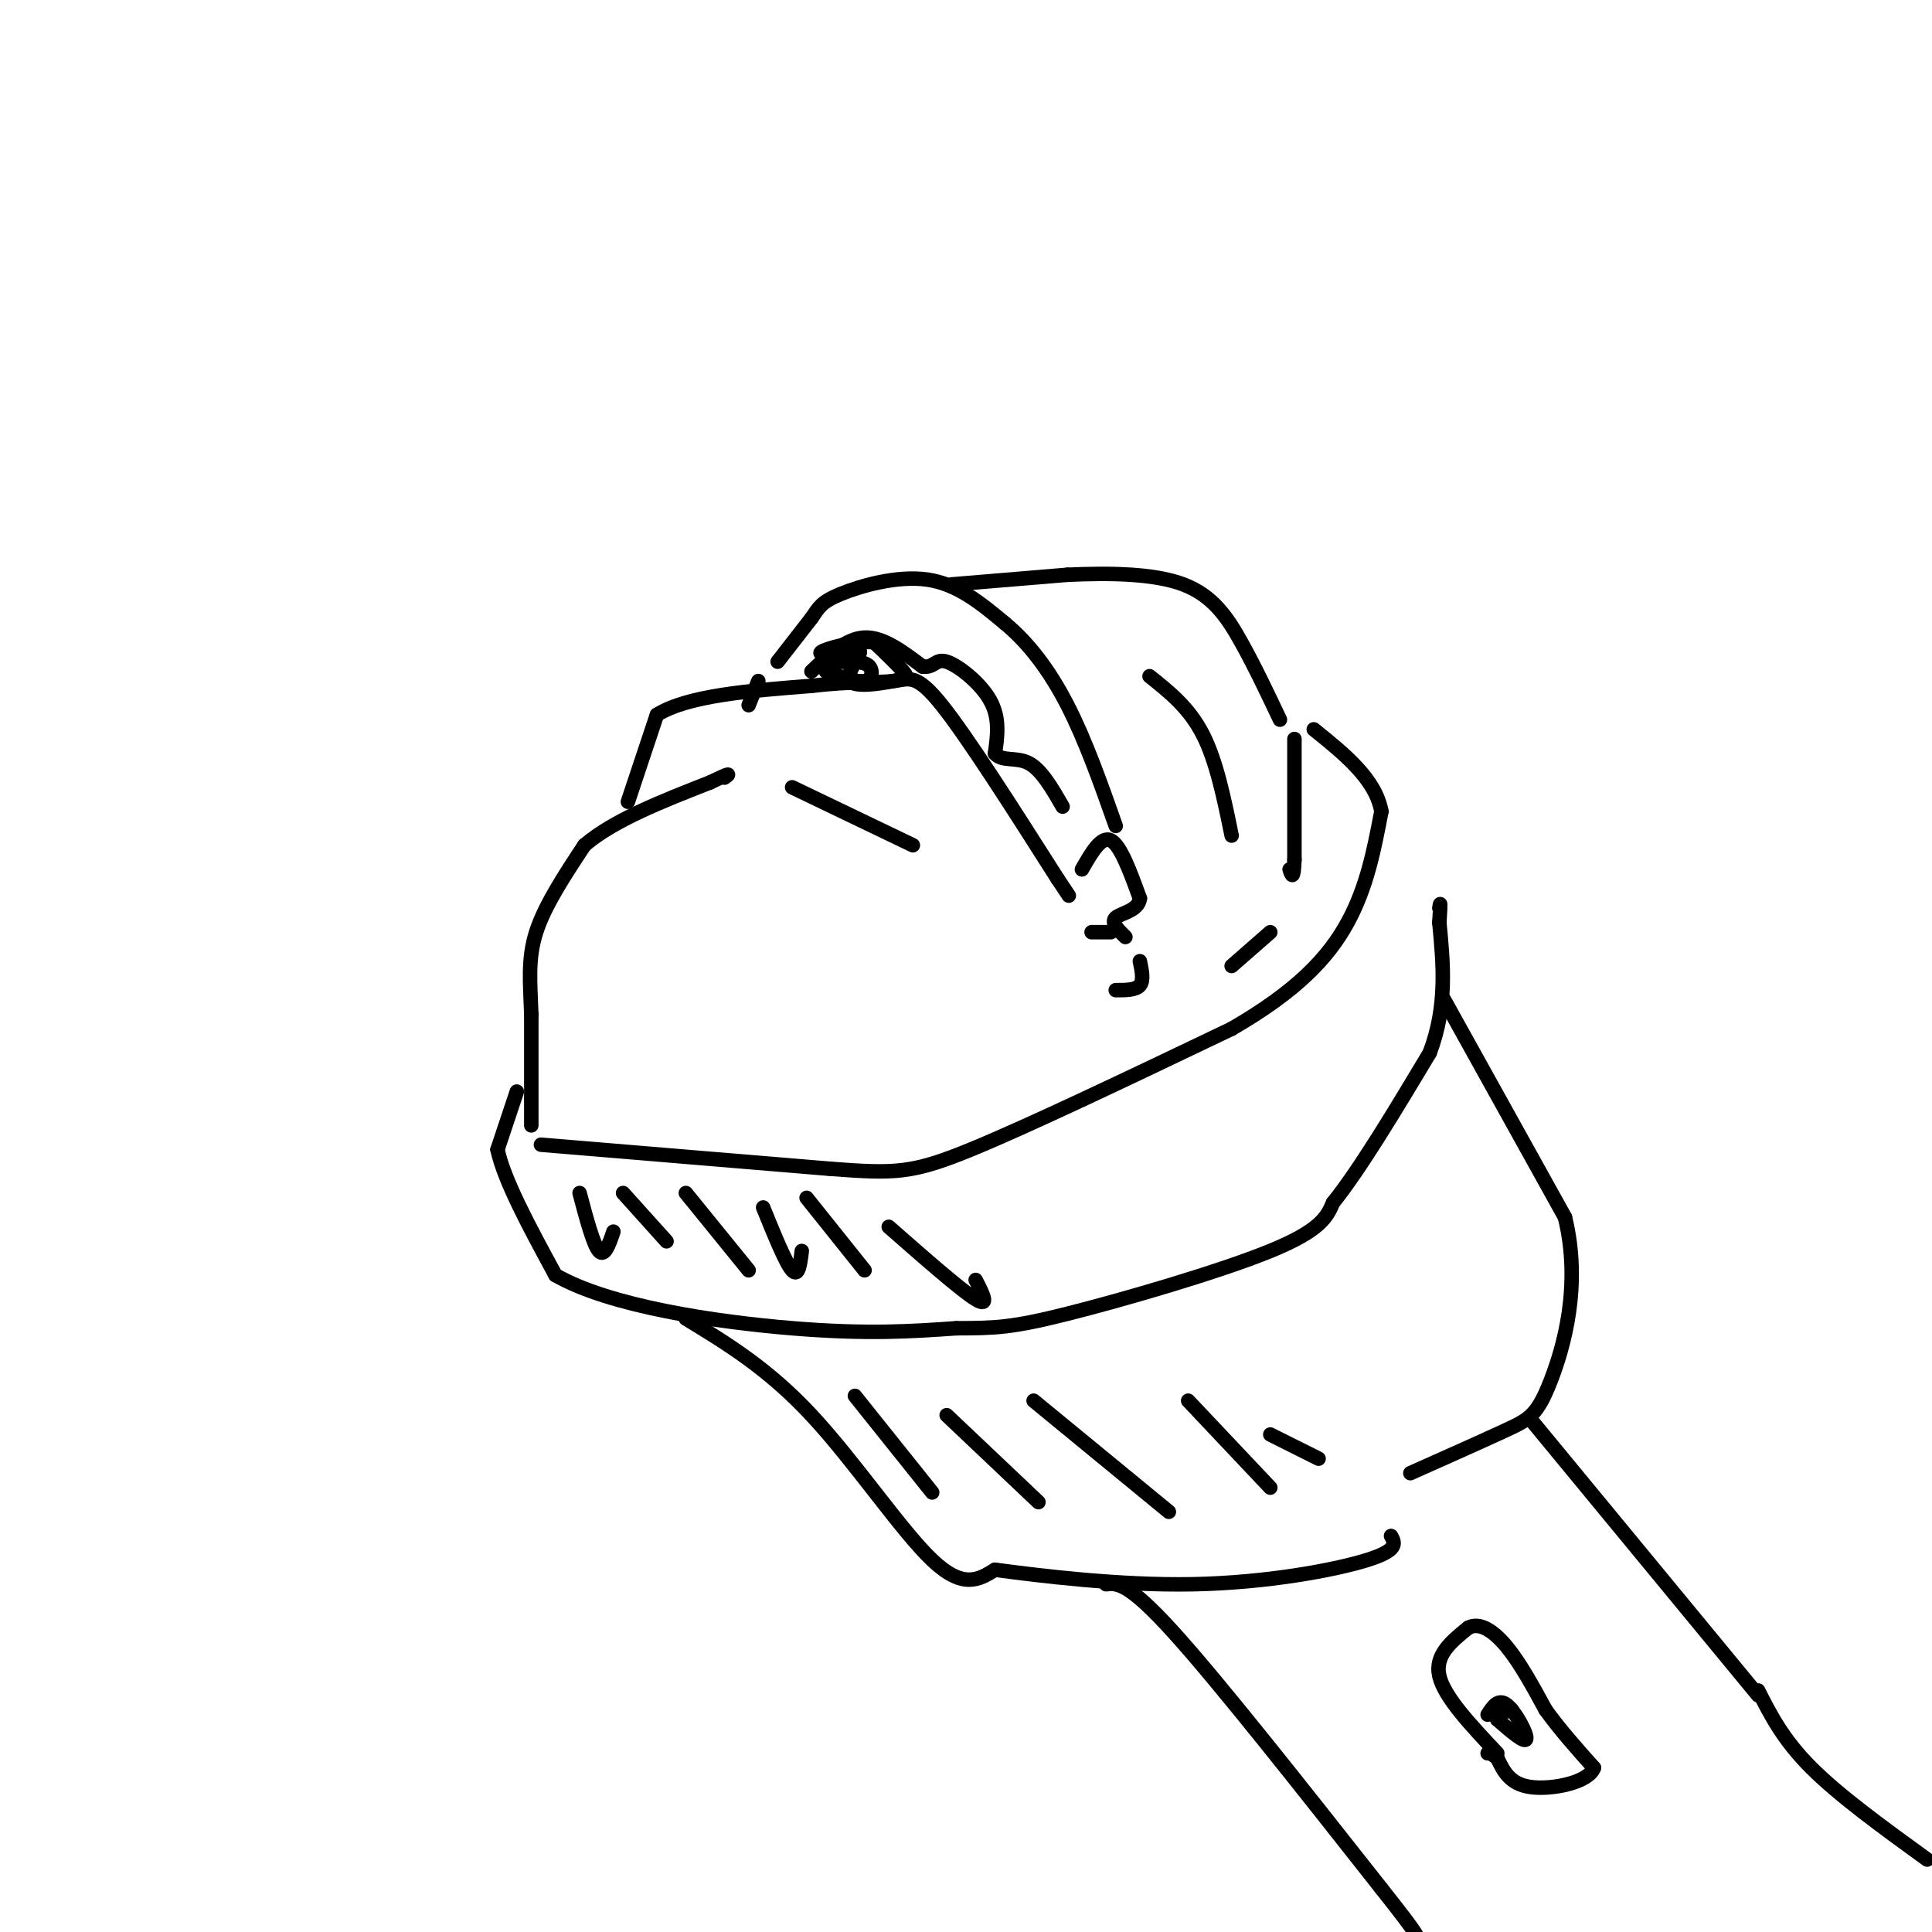 <svg viewBox='0 0 400 400' version='1.1' xmlns='http://www.w3.org/2000/svg' xmlns:xlink='http://www.w3.org/1999/xlink'><g fill='none' stroke='#000000' stroke-width='3' stroke-linecap='round' stroke-linejoin='round'><path d='M110,233c0.000,0.000 0.000,-23.000 0,-23'/><path d='M110,210c-0.222,-6.556 -0.778,-11.444 1,-17c1.778,-5.556 5.889,-11.778 10,-18'/><path d='M121,175c6.000,-5.167 16.000,-9.083 26,-13'/><path d='M147,162c4.833,-2.333 3.917,-1.667 3,-1'/><path d='M130,166c0.000,0.000 6.000,-18.000 6,-18'/><path d='M136,148c6.333,-4.000 19.167,-5.000 32,-6'/><path d='M168,142c8.488,-1.024 13.708,-0.583 17,-1c3.292,-0.417 4.655,-1.690 10,5c5.345,6.690 14.673,21.345 24,36'/><path d='M219,182c4.000,6.000 2.000,3.000 0,0'/><path d='M161,137c0.000,0.000 7.000,-9.000 7,-9'/><path d='M168,128c1.560,-2.238 1.958,-3.333 6,-5c4.042,-1.667 11.726,-3.905 18,-3c6.274,0.905 11.137,4.952 16,9'/><path d='M208,129c4.933,4.067 9.267,9.733 13,17c3.733,7.267 6.867,16.133 10,25'/><path d='M197,121c0.000,0.000 24.000,-2.000 24,-2'/><path d='M221,119c8.524,-0.381 17.833,-0.333 24,2c6.167,2.333 9.190,6.952 12,12c2.810,5.048 5.405,10.524 8,16'/><path d='M112,237c0.000,0.000 60.000,5.000 60,5'/><path d='M172,242c13.378,1.000 16.822,1.000 29,-4c12.178,-5.000 33.089,-15.000 54,-25'/><path d='M255,213c13.422,-7.756 19.978,-14.644 24,-22c4.022,-7.356 5.511,-15.178 7,-23'/><path d='M286,168c-1.167,-6.667 -7.583,-11.833 -14,-17'/><path d='M224,180c2.000,-3.500 4.000,-7.000 6,-6c2.000,1.000 4.000,6.500 6,12'/><path d='M236,186c-0.267,2.578 -3.933,3.022 -5,4c-1.067,0.978 0.467,2.489 2,4'/><path d='M226,193c0.000,0.000 4.000,0.000 4,0'/><path d='M231,205c2.083,0.000 4.167,0.000 5,-1c0.833,-1.000 0.417,-3.000 0,-5'/><path d='M107,226c0.000,0.000 -4.000,12.000 -4,12'/><path d='M103,238c1.333,6.333 6.667,16.167 12,26'/><path d='M115,264c11.244,6.489 33.356,9.711 49,11c15.644,1.289 24.822,0.644 34,0'/><path d='M198,275c8.119,-0.024 11.417,-0.083 23,-3c11.583,-2.917 31.452,-8.690 42,-13c10.548,-4.310 11.774,-7.155 13,-10'/><path d='M276,249c5.500,-6.833 12.750,-18.917 20,-31'/><path d='M296,218c3.667,-9.667 2.833,-18.333 2,-27'/><path d='M298,191c0.333,-5.000 0.167,-4.000 0,-3'/><path d='M120,247c1.417,5.333 2.833,10.667 4,12c1.167,1.333 2.083,-1.333 3,-4'/><path d='M129,247c0.000,0.000 9.000,10.000 9,10'/><path d='M142,247c0.000,0.000 13.000,16.000 13,16'/><path d='M158,250c2.333,5.750 4.667,11.500 6,13c1.333,1.500 1.667,-1.250 2,-4'/><path d='M167,248c0.000,0.000 12.000,15.000 12,15'/><path d='M184,254c7.500,6.583 15.000,13.167 18,15c3.000,1.833 1.500,-1.083 0,-4'/><path d='M168,139c3.583,-3.417 7.167,-6.833 11,-7c3.833,-0.167 7.917,2.917 12,6'/><path d='M191,138c2.464,0.357 2.625,-1.750 5,-1c2.375,0.750 6.964,4.357 9,8c2.036,3.643 1.518,7.321 1,11'/><path d='M206,156c1.400,1.756 4.400,0.644 7,2c2.600,1.356 4.800,5.178 7,9'/><path d='M164,163c0.000,0.000 25.000,12.000 25,12'/><path d='M238,140c4.083,3.250 8.167,6.500 11,12c2.833,5.500 4.417,13.250 6,21'/><path d='M142,273c8.489,5.156 16.978,10.311 26,20c9.022,9.689 18.578,23.911 25,30c6.422,6.089 9.711,4.044 13,2'/><path d='M206,325c9.202,1.226 25.708,3.292 41,3c15.292,-0.292 29.369,-2.940 36,-5c6.631,-2.060 5.815,-3.530 5,-5'/><path d='M299,207c0.000,0.000 25.000,45.000 25,45'/><path d='M324,252c3.488,14.167 -0.292,27.083 -3,34c-2.708,6.917 -4.345,7.833 -9,10c-4.655,2.167 -12.327,5.583 -20,9'/><path d='M229,328c2.250,-0.250 4.500,-0.500 14,10c9.500,10.500 26.250,31.750 43,53'/><path d='M286,391c8.333,10.500 7.667,10.250 7,10'/><path d='M317,294c0.000,0.000 47.000,57.000 47,57'/><path d='M310,363c-5.500,-5.833 -11.000,-11.667 -12,-16c-1.000,-4.333 2.500,-7.167 6,-10'/><path d='M304,337c2.356,-1.244 5.244,0.644 8,4c2.756,3.356 5.378,8.178 8,13'/><path d='M320,354c3.000,4.167 6.500,8.083 10,12'/><path d='M330,366c-1.022,3.022 -8.578,4.578 -13,4c-4.422,-0.578 -5.711,-3.289 -7,-6'/><path d='M310,364c-1.500,-1.167 -1.750,-1.083 -2,-1'/><path d='M308,355c1.111,-1.711 2.222,-3.422 4,-2c1.778,1.422 4.222,5.978 4,7c-0.222,1.022 -3.111,-1.489 -6,-4'/><path d='M310,356c-0.500,-1.000 1.250,-1.500 3,-2'/><path d='M364,350c2.583,5.083 5.167,10.167 11,16c5.833,5.833 14.917,12.417 24,19'/><path d='M177,289c0.000,0.000 16.000,20.000 16,20'/><path d='M196,293c0.000,0.000 19.000,18.000 19,18'/><path d='M214,290c0.000,0.000 28.000,23.000 28,23'/><path d='M246,290c0.000,0.000 17.000,18.000 17,18'/><path d='M263,297c0.000,0.000 10.000,5.000 10,5'/><path d='M171,139c3.178,1.156 6.356,2.311 8,2c1.644,-0.311 1.756,-2.089 1,-3c-0.756,-0.911 -2.378,-0.956 -4,-1'/><path d='M176,137c-1.778,-0.067 -4.222,0.267 -4,0c0.222,-0.267 3.111,-1.133 6,-2'/><path d='M178,135c-0.019,1.037 -3.067,4.628 -2,6c1.067,1.372 6.249,0.523 9,0c2.751,-0.523 3.072,-0.721 2,-2c-1.072,-1.279 -3.536,-3.640 -6,-6'/><path d='M181,133c-3.733,-0.489 -10.067,1.289 -11,2c-0.933,0.711 3.533,0.356 8,0'/><path d='M157,141c0.000,0.000 -2.000,5.000 -2,5'/><path d='M268,153c0.000,0.000 0.000,25.000 0,25'/><path d='M268,178c-0.167,4.500 -0.583,3.250 -1,2'/><path d='M255,200c0.000,0.000 8.000,-7.000 8,-7'/></g>
</svg>